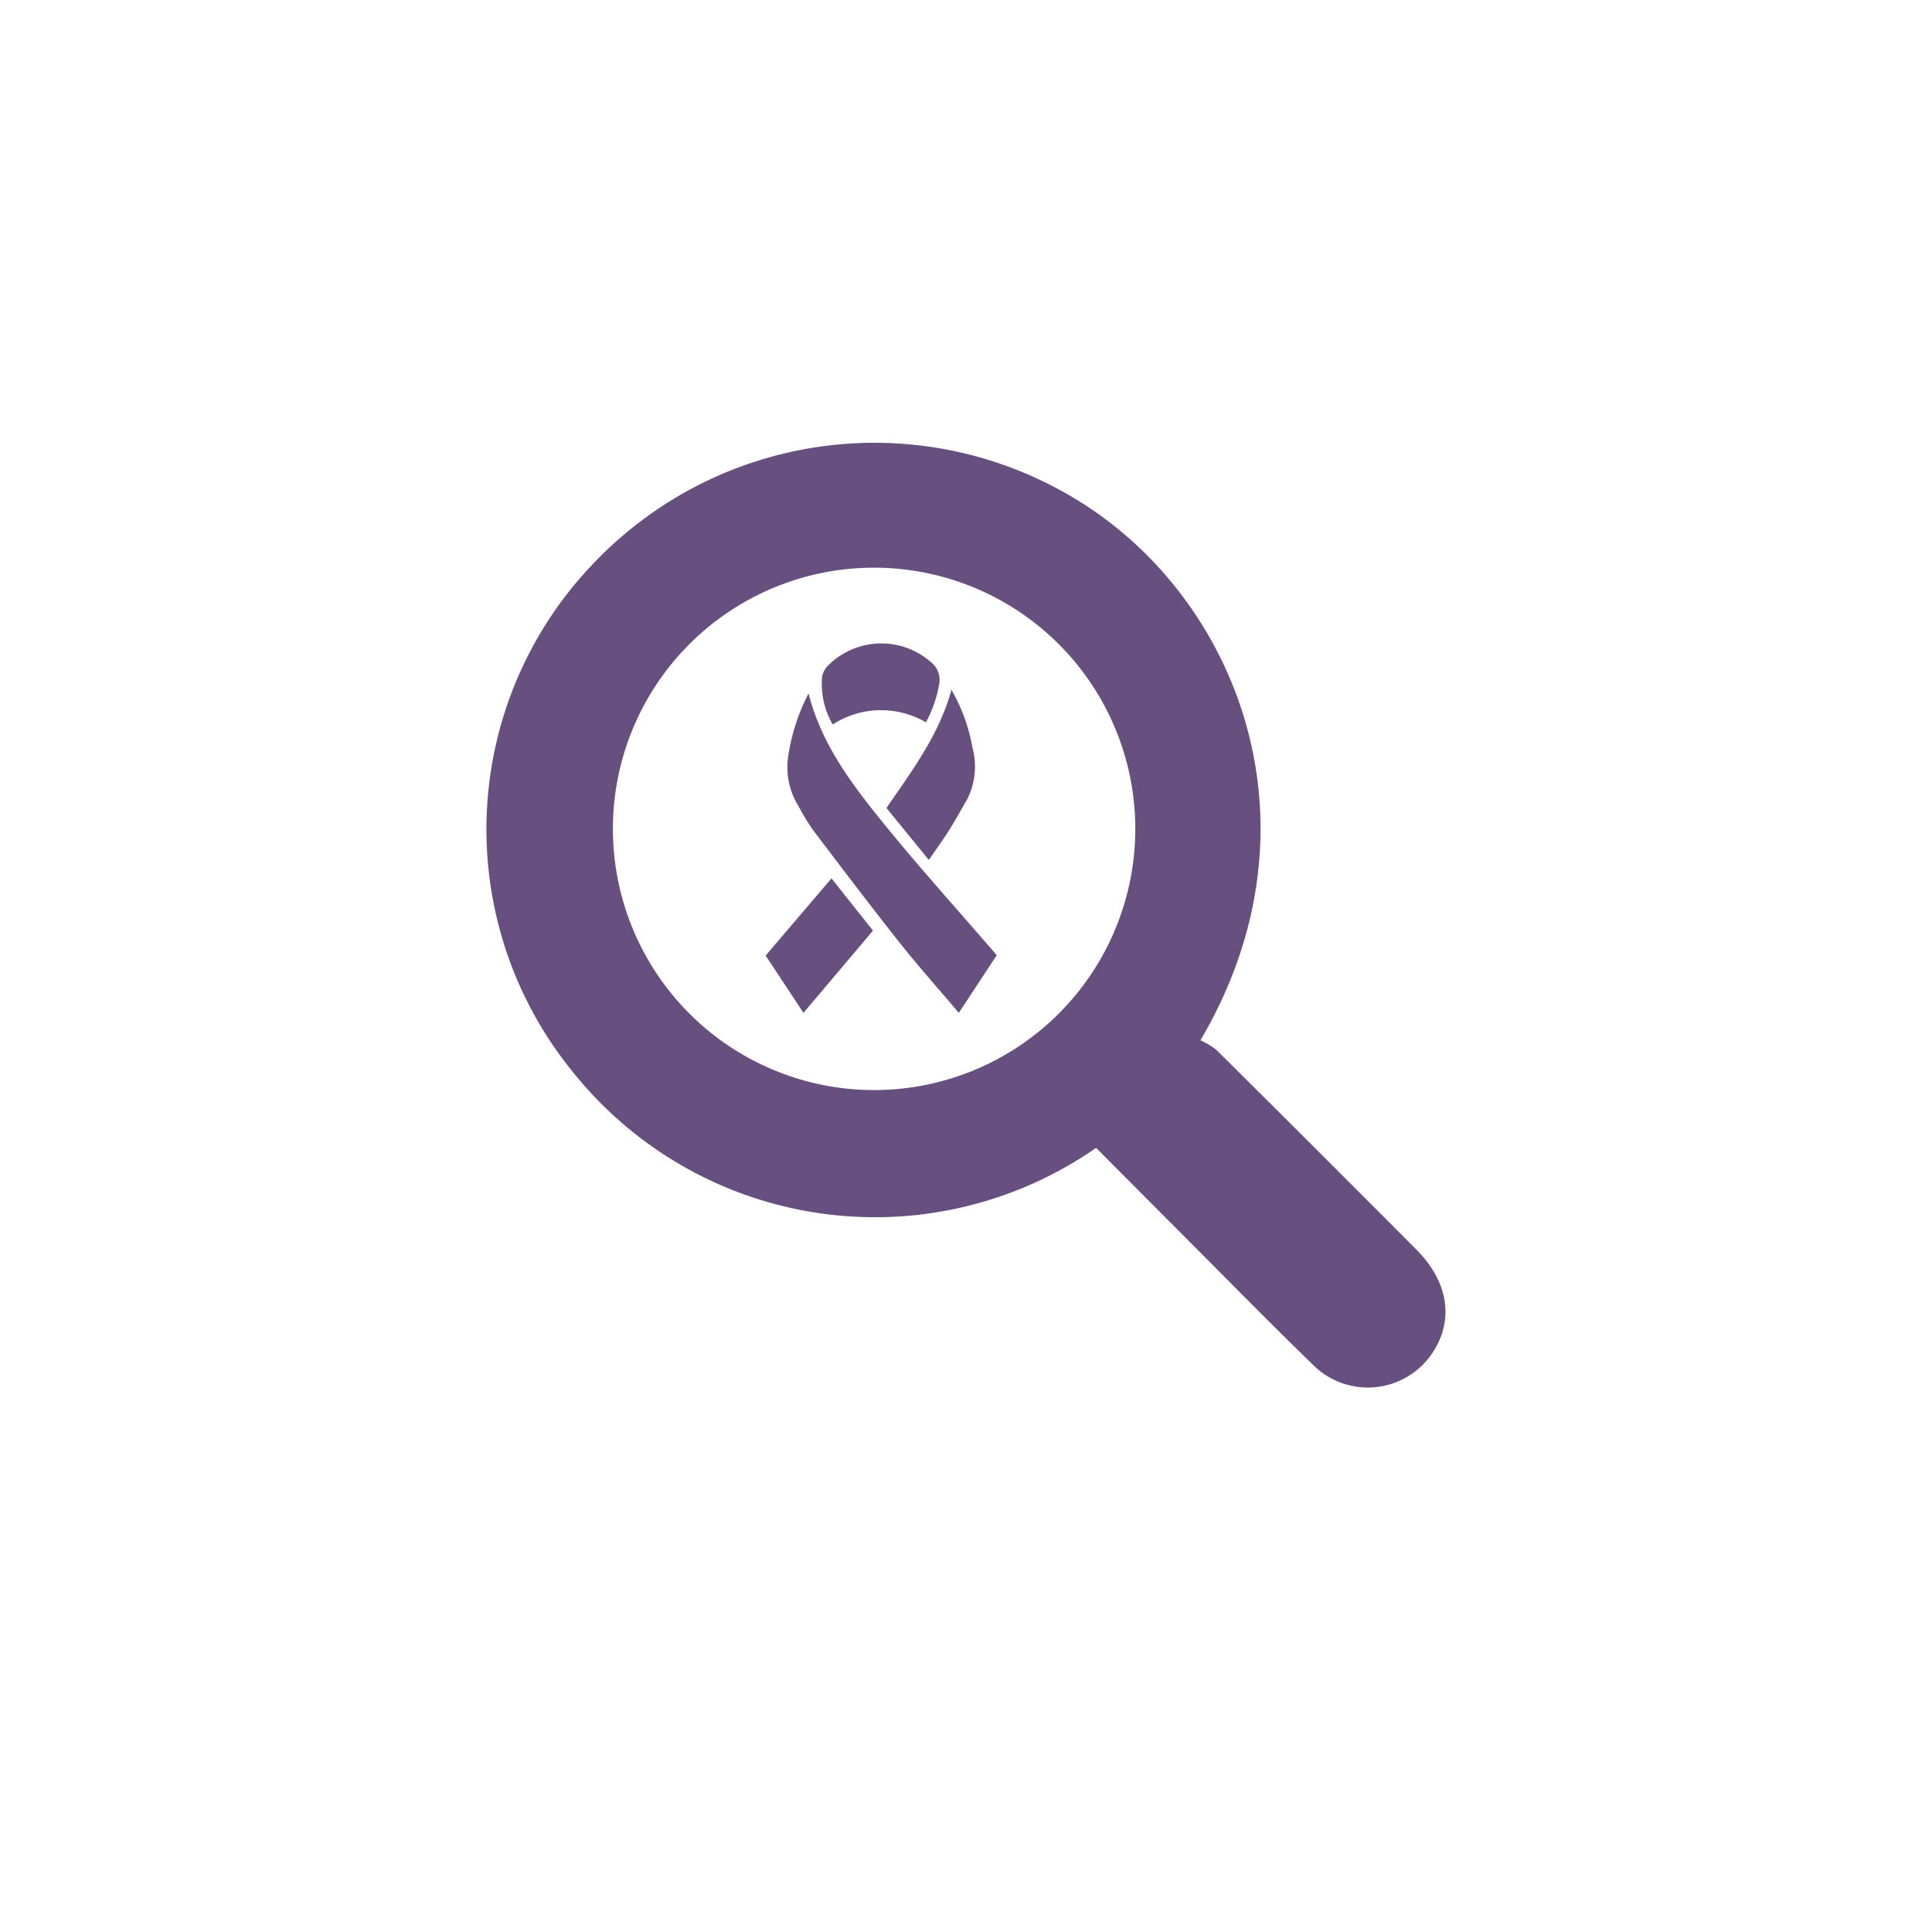 <svg xmlns="http://www.w3.org/2000/svg" xmlns:xlink="http://www.w3.org/1999/xlink" width="114" height="114" viewBox="0 0 114 114">
  <defs>
    <filter id="Ellipse_7" x="0" y="0" width="114" height="114" filterUnits="userSpaceOnUse">
      <feOffset dy="3" input="SourceAlpha"/>
      <feGaussianBlur stdDeviation="3" result="blur"/>
      <feFlood flood-opacity="0.161"/>
      <feComposite operator="in" in2="blur"/>
      <feComposite in="SourceGraphic"/>
    </filter>
  </defs>
  <g id="detention" transform="translate(-418 -3675)">
    <g transform="matrix(1, 0, 0, 1, 418, 3675)" filter="url(#Ellipse_7)">
      <circle id="Ellipse_7-2" data-name="Ellipse 7" cx="48" cy="48" r="48" transform="translate(9 6)" fill="#fff"/>
    </g>
    <g id="Group_258" data-name="Group 258" transform="translate(446.708 3701.131)">
      <g id="Group_261" data-name="Group 261">
        <g id="Group_262" data-name="Group 262" transform="translate(-1 -1.694)">
          <path id="Path_127" data-name="Path 127" d="M84.925,71.832c.775,3.046,2.6,5.413,4.468,7.718,2.064,2.544,4.265,4.978,6.406,7.46l.231.269-2.238,3.4c-1.2-1.417-2.4-2.761-3.518-4.172-1.726-2.178-3.4-4.395-5.082-6.609a13.068,13.068,0,0,1-.839-1.379,4.352,4.352,0,0,1-.624-3.006,11.69,11.69,0,0,1,1.2-3.681" transform="translate(-64.924 -55.352)" fill="#674f80"/>
          <path id="Path_128" data-name="Path 128" d="M108.507,71.073a10.428,10.428,0,0,1,1.236,3.41,4.268,4.268,0,0,1-.315,3.055c-.349.6-.68,1.211-1.05,1.8s-.775,1.142-1.208,1.773l-2.5-3.067c1.5-2.189,3.1-4.3,3.832-6.969" transform="translate(-80.071 -54.805)" fill="#674f80"/>
          <path id="Path_129" data-name="Path 129" d="M97.075,65.9a5.242,5.242,0,0,0-5.5.129,4.757,4.757,0,0,1-.625-2.814,1.212,1.212,0,0,1,.311-.625,4.441,4.441,0,0,1,6.11-.243,1.339,1.339,0,0,1,.485,1.311,7.356,7.356,0,0,1-.779,2.242" transform="translate(-70.148 -47.716)" fill="#674f80"/>
          <path id="Path_130" data-name="Path 130" d="M85.417,114.055l-4.1,4.85-2.231-3.382,3.885-4.553,2.449,3.084" transform="translate(-61.616 -83.577)" fill="#674f80"/>
        </g>
        <path id="Path_131" data-name="Path 131" d="M35.969,41.6A22.831,22.831,0,0,1,5.111,37.144a22.649,22.649,0,0,1,1.2-30.03A22.874,22.874,0,0,1,35.724,3.936c8.915,6.05,13.653,19.006,6.4,31.319a4.288,4.288,0,0,1,.956.578Q49,41.708,54.881,47.618c1.886,1.9,2.215,4.158.935,6.08a4.578,4.578,0,0,1-7.09.665c-2.456-2.384-4.852-4.831-7.271-7.253-1.82-1.822-3.634-3.649-5.486-5.508M7.457,22.793A15.412,15.412,0,1,0,22.916,7.367,15.407,15.407,0,0,0,7.457,22.793" transform="translate(0 -0.001)" fill="#674f80"/>
      </g>
    </g>
  </g>
</svg>
